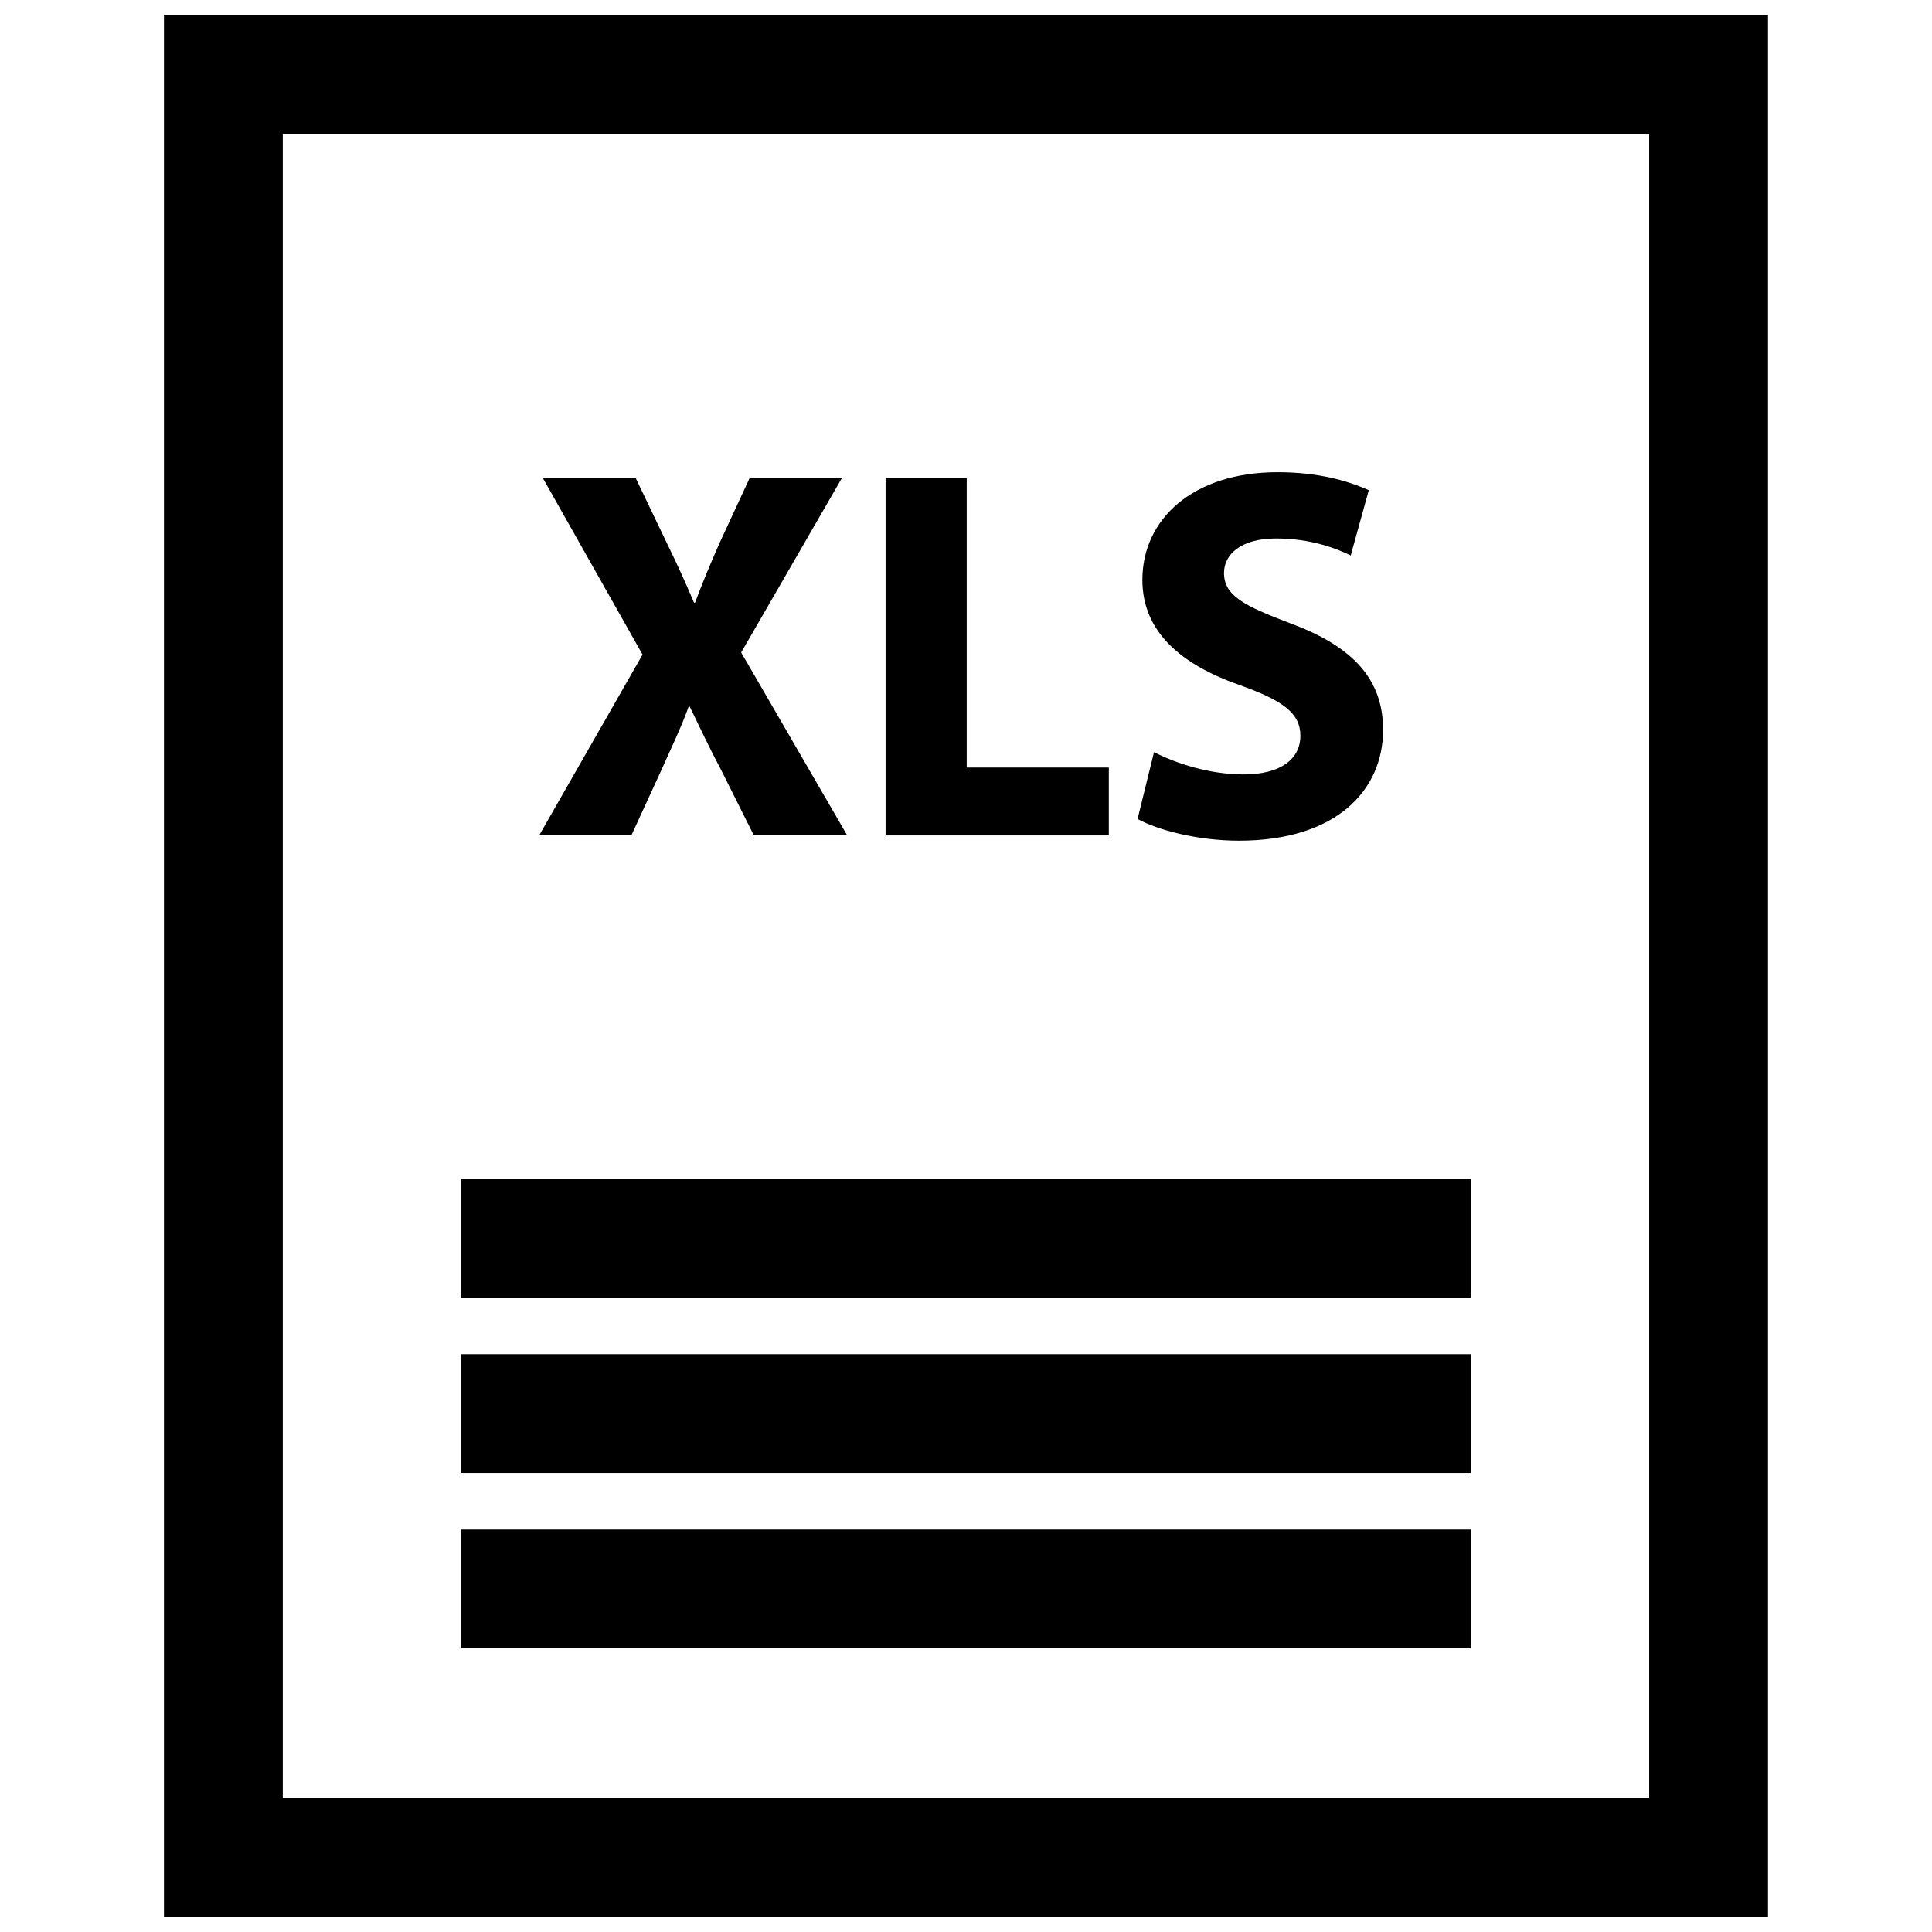 <?xml version="1.0" encoding="UTF-8"?>
<!-- Uploaded to: ICON Repo, www.iconrepo.com, Generator: ICON Repo Mixer Tools -->
<svg width="800px" height="800px" version="1.1" viewBox="144 144 512 512" xmlns="http://www.w3.org/2000/svg">
 <defs>
  <clipPath id="a">
   <path d="m187 148.09h426v503.81h-426z"/>
  </clipPath>
 </defs>
 <path d="m311.32 365.39 7.871-17.137c2.953-6.606 5.344-11.523 7.312-17.004h0.277c2.676 5.481 4.922 10.398 8.43 17.004l8.574 17.137h24.734l-28.102-48.477 26.695-46.223h-24.449l-8.004 17.277c-2.394 5.481-4.211 9.707-6.465 15.742h-0.277c-2.25-5.344-4.359-9.973-7.172-15.742l-8.281-17.277h-24.602l26.418 46.785-27.395 47.918z"/>
 <path d="m437.85 347.41h-37.66v-76.723h-21.5v94.711h59.16z"/>
 <path d="m473.57 349.23c-9.133 0-17.988-2.953-23.742-5.902l-4.359 17.711c5.344 2.945 16.02 5.754 26.844 5.754 25.992 0 38.219-13.492 38.219-29.371 0-13.344-7.863-22.059-24.594-28.238-12.219-4.644-17.562-7.312-17.562-13.352 0-4.922 4.496-9.133 13.777-9.133 9.266 0 16.02 2.668 19.805 4.496l4.785-17.285c-5.621-2.527-13.492-4.769-24.176-4.769-22.332 0-35.824 12.359-35.824 28.527 0 13.77 10.25 22.484 25.992 27.961 11.383 4.07 15.879 7.445 15.879 13.344 0 6.188-5.203 10.258-15.043 10.258z"/>
 <g clip-path="url(#a)">
  <path d="m187.45 651.9h425.09v-503.81h-425.09zm31.488-472.32h362.11v440.83h-362.11z"/>
 </g>
 <path d="m266.18 456.4h267.65v31.488h-267.65z"/>
 <path d="m266.18 502.87h267.65v31.488h-267.65z"/>
 <path d="m266.18 549.35h267.65v31.488h-267.65z"/>
</svg>